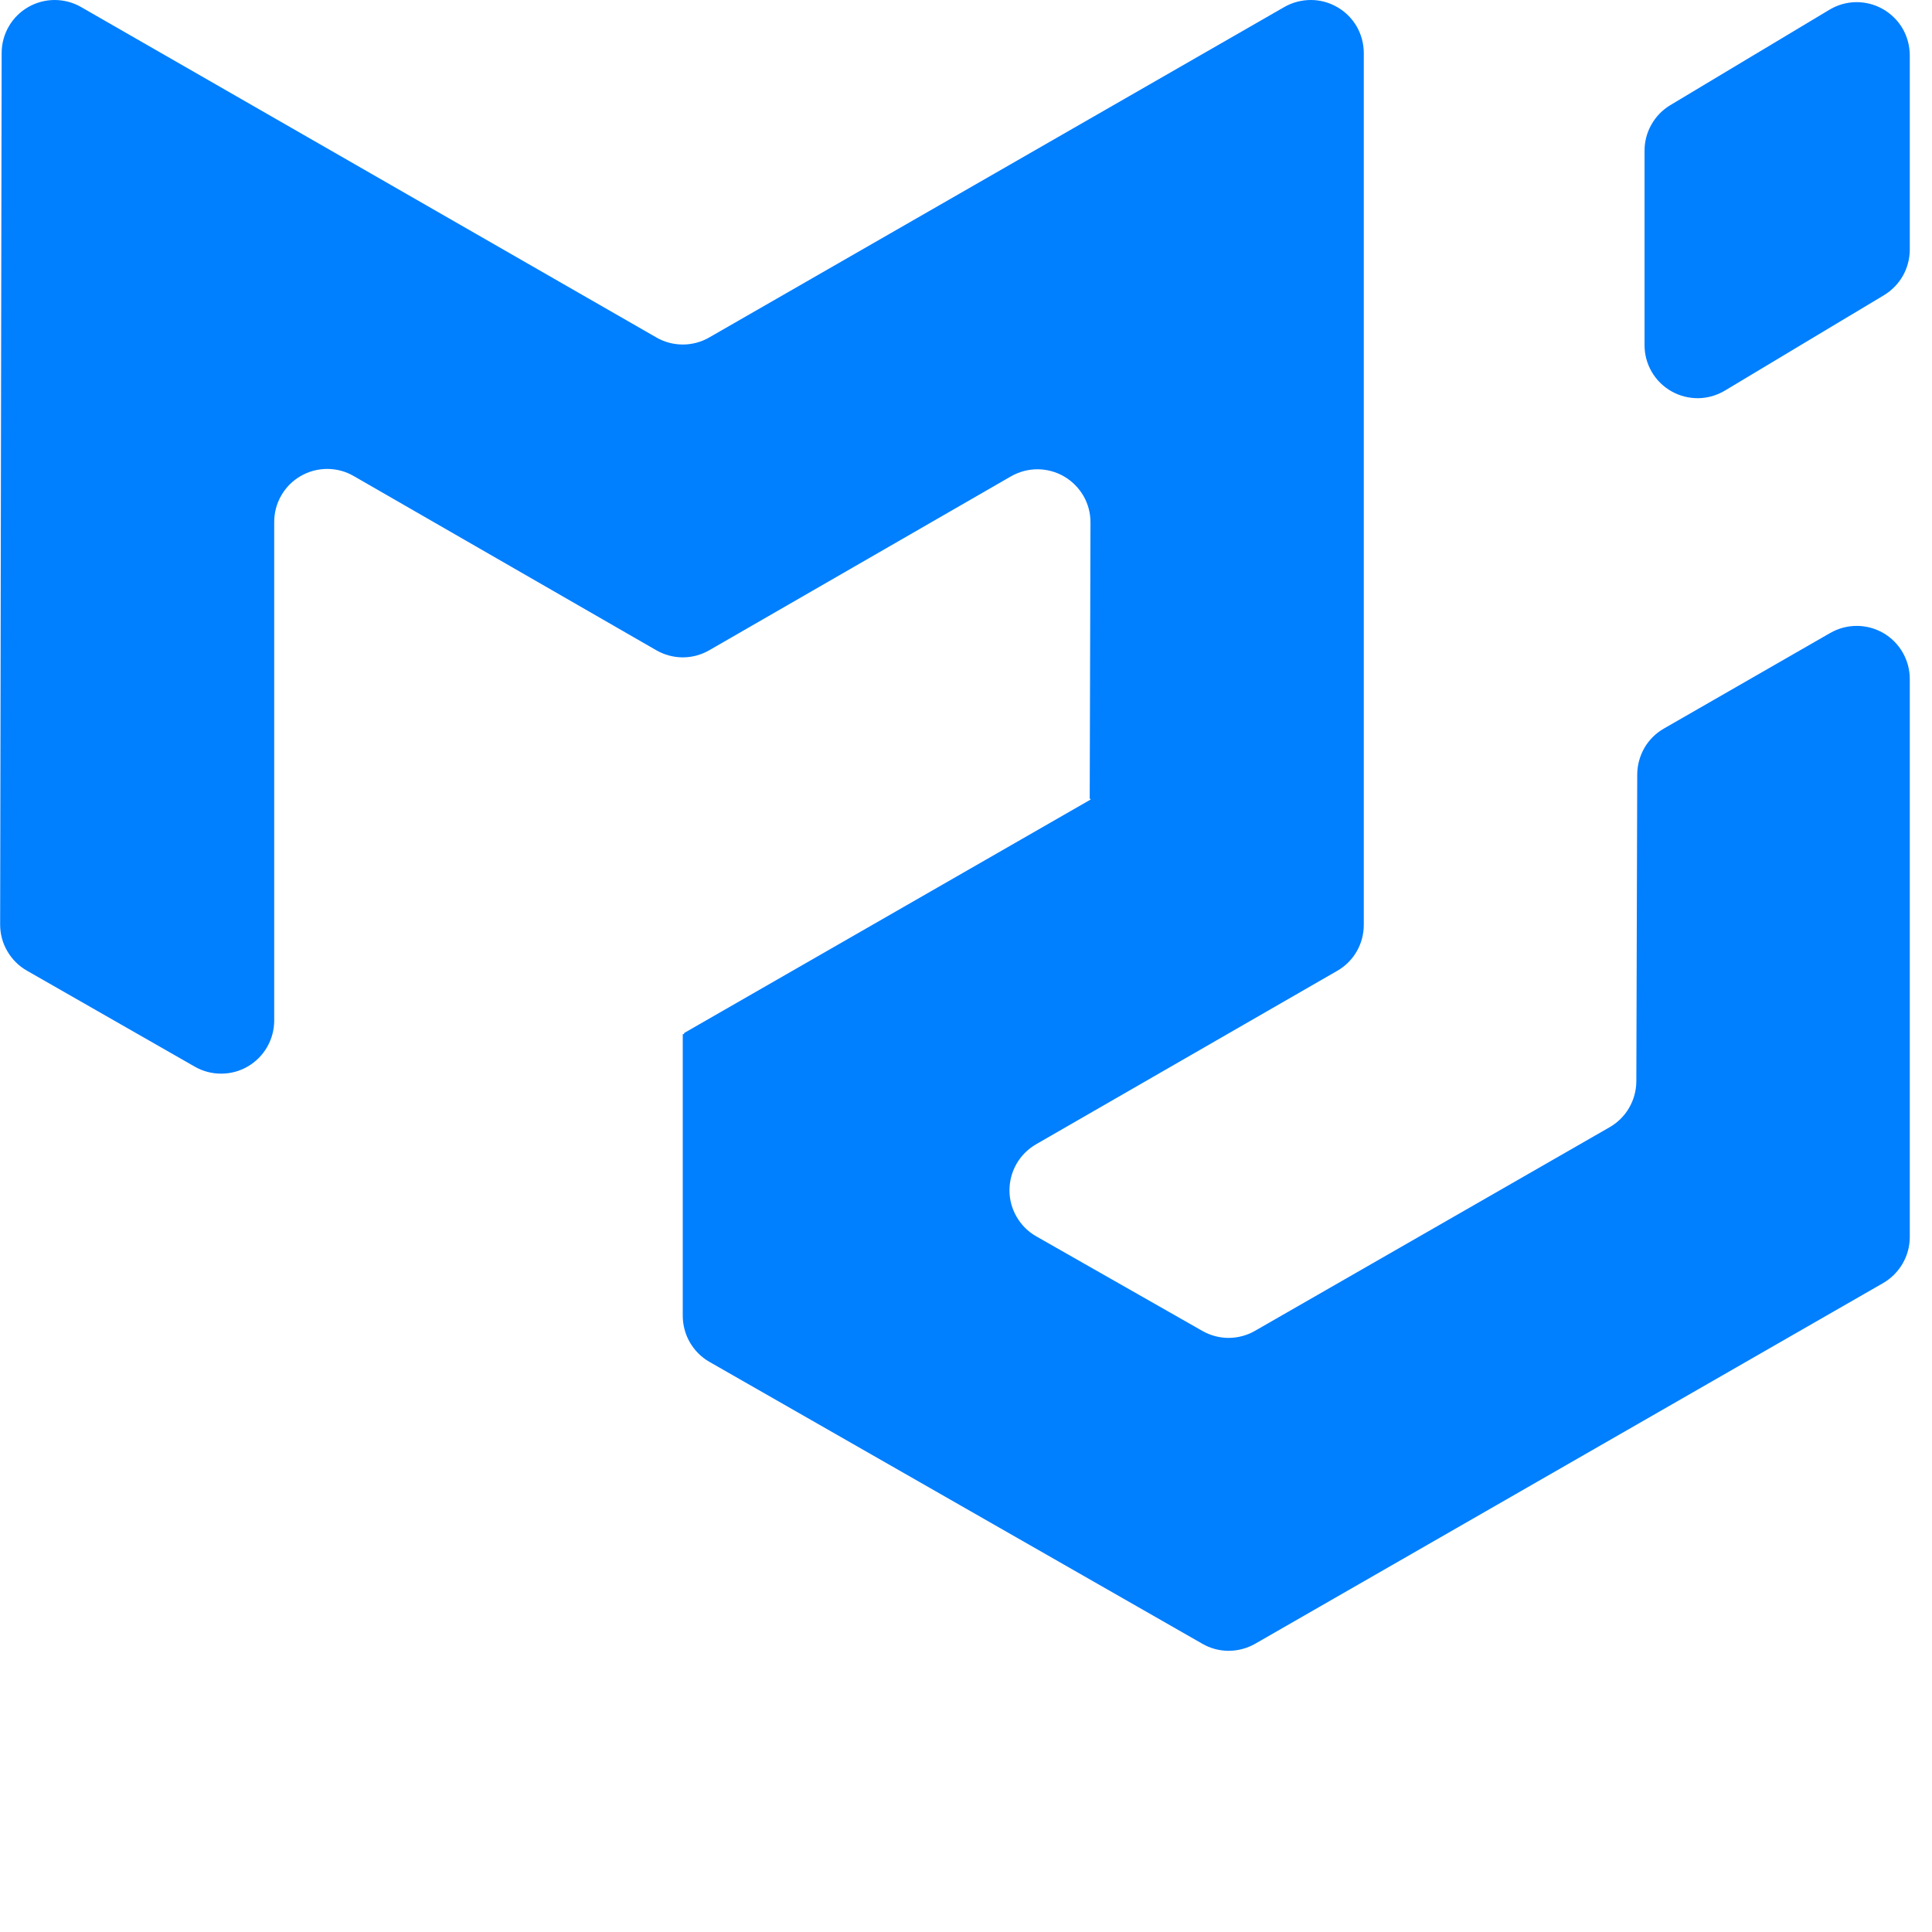 <svg width="28" height="28" viewBox="0 0 28 28" fill="none" xmlns="http://www.w3.org/2000/svg">
<g clip-path="url(#clip0_6529_8632)">
<path d="M23.329 16.336C23.445 16.269 23.543 16.172 23.61 16.056C23.678 15.939 23.714 15.807 23.715 15.672L23.728 11.223C23.729 11.088 23.765 10.956 23.832 10.839C23.9 10.722 23.997 10.626 24.114 10.559L26.526 9.173C26.643 9.106 26.775 9.071 26.91 9.071C27.045 9.071 27.177 9.107 27.294 9.174C27.411 9.242 27.508 9.339 27.575 9.456C27.642 9.572 27.678 9.705 27.678 9.84V17.928C27.678 18.063 27.642 18.196 27.574 18.313C27.506 18.43 27.409 18.527 27.292 18.595L18.19 23.823C18.074 23.889 17.942 23.924 17.808 23.925C17.674 23.925 17.542 23.89 17.426 23.823L10.283 19.738C10.165 19.671 10.068 19.574 9.999 19.456C9.931 19.339 9.896 19.206 9.895 19.071V14.992C9.895 14.988 9.901 14.985 9.906 14.987C9.909 14.989 9.915 14.987 9.915 14.981V14.977C9.915 14.974 9.916 14.971 9.919 14.969L15.802 11.59C15.808 11.586 15.805 11.578 15.799 11.578C15.797 11.578 15.796 11.577 15.795 11.576C15.793 11.575 15.793 11.573 15.793 11.572L15.804 7.573C15.805 7.438 15.77 7.305 15.703 7.188C15.635 7.071 15.538 6.973 15.421 6.905C15.304 6.837 15.172 6.802 15.036 6.801C14.901 6.801 14.768 6.837 14.651 6.904L10.279 9.424C10.162 9.491 10.03 9.527 9.896 9.527C9.761 9.527 9.629 9.491 9.512 9.424L5.126 6.899C5.009 6.831 4.877 6.796 4.742 6.796C4.607 6.796 4.474 6.832 4.358 6.899C4.241 6.966 4.144 7.063 4.077 7.18C4.009 7.297 3.974 7.429 3.974 7.564V14.791C3.974 14.926 3.938 15.058 3.871 15.175C3.804 15.291 3.707 15.389 3.591 15.456C3.475 15.524 3.342 15.56 3.208 15.56C3.073 15.561 2.94 15.526 2.823 15.459L0.389 14.067C0.272 14 0.174 13.903 0.106 13.785C0.037 13.668 0.002 13.534 0.002 13.399L0.024 0.767C0.024 0.633 0.06 0.5 0.127 0.384C0.194 0.267 0.291 0.171 0.408 0.103C0.525 0.036 0.657 0 0.791 0C0.926 0 1.058 0.035 1.175 0.102L9.513 4.891C9.629 4.958 9.761 4.993 9.896 4.993C10.03 4.993 10.162 4.958 10.278 4.891L18.613 0.102C18.73 0.035 18.863 -0 18.998 1.14962e-06C19.133 0 19.265 0.036 19.382 0.104C19.499 0.171 19.595 0.268 19.663 0.385C19.73 0.502 19.765 0.635 19.765 0.769V13.404C19.765 13.539 19.73 13.672 19.662 13.789C19.595 13.906 19.497 14.003 19.38 14.07L15.015 16.584C14.898 16.652 14.8 16.749 14.733 16.866C14.665 16.984 14.63 17.117 14.63 17.252C14.63 17.387 14.666 17.52 14.735 17.637C14.803 17.754 14.9 17.851 15.018 17.918L17.426 19.289C17.542 19.355 17.674 19.39 17.808 19.39C17.942 19.389 18.073 19.354 18.189 19.287L23.329 16.336ZM23.834 5.003C23.834 5.139 23.87 5.272 23.938 5.389C24.007 5.507 24.105 5.604 24.224 5.671C24.342 5.738 24.476 5.772 24.612 5.771C24.748 5.769 24.881 5.731 24.998 5.661L27.304 4.278C27.418 4.209 27.512 4.113 27.578 3.997C27.643 3.882 27.677 3.752 27.678 3.619V0.799C27.677 0.663 27.641 0.529 27.573 0.412C27.504 0.295 27.405 0.198 27.287 0.131C27.169 0.064 27.035 0.03 26.899 0.031C26.763 0.033 26.63 0.071 26.514 0.141L24.207 1.524C24.093 1.593 23.999 1.689 23.934 1.805C23.868 1.92 23.834 2.051 23.834 2.183V5.003V5.003Z" fill="#007FFF"/>
</g>
<defs>
<clipPath id="clip0_6529_8632">
<rect width="27.68" height="27.68" fill="white"/>
</clipPath>
</defs>
</svg>
